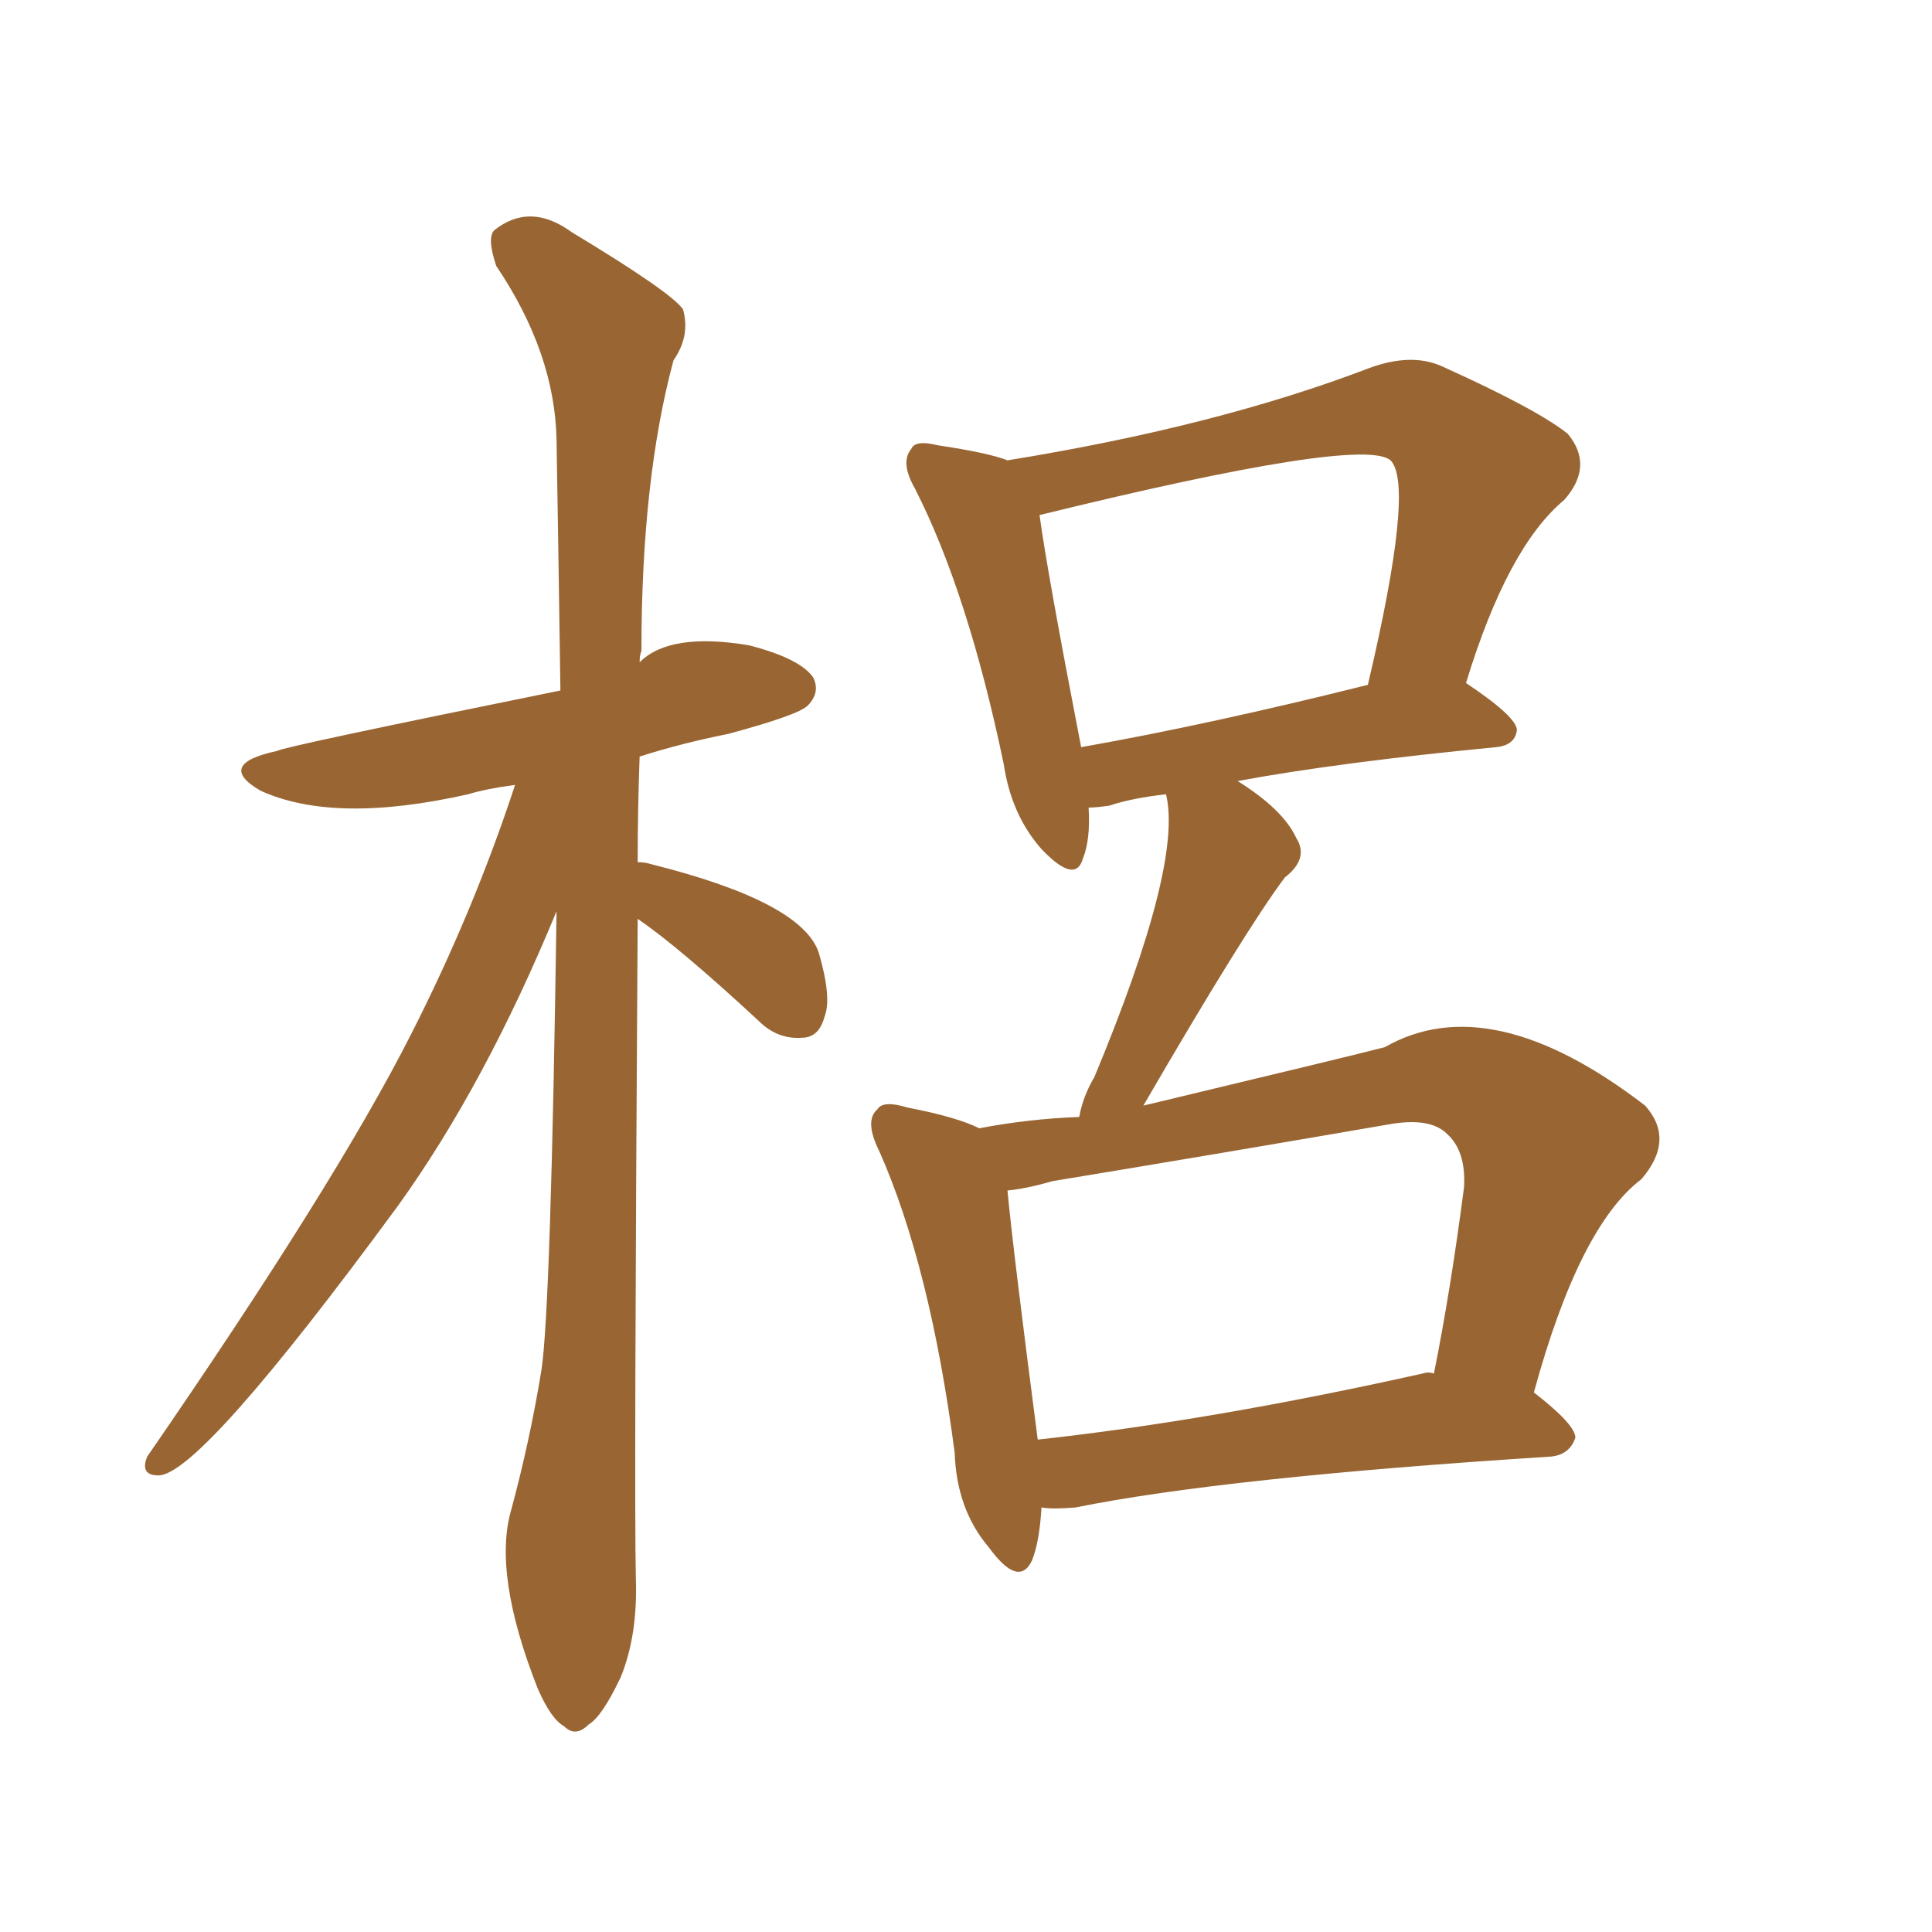<svg xmlns="http://www.w3.org/2000/svg" xmlns:xlink="http://www.w3.org/1999/xlink" width="150" height="150"><path fill="#996633" padding="10" d="M49.51 71.34L49.51 71.34Q49.22 116.75 49.37 122.61L49.37 122.61Q49.51 127.00 48.19 130.22L48.19 130.22Q46.73 133.30 45.70 133.89L45.70 133.89Q44.68 134.91 43.80 134.03L43.80 134.03Q42.77 133.45 41.75 131.10L41.75 131.10Q38.23 122.17 39.70 117.19L39.70 117.19Q41.16 111.77 42.04 106.35L42.04 106.35Q42.77 101.51 43.21 70.75L43.21 70.75Q37.65 84.23 30.91 93.60L30.91 93.60Q15.53 114.55 12.30 114.55L12.30 114.55Q10.84 114.55 11.43 113.09L11.43 113.09Q26.07 91.85 31.93 80.27L31.93 80.27Q36.77 70.75 39.99 60.94L39.99 60.94Q37.79 61.23 36.33 61.67L36.33 61.67Q25.93 64.01 20.21 61.38L20.21 61.38Q16.70 59.33 21.53 58.30L21.53 58.30Q21.83 58.01 43.51 53.61L43.51 53.61Q43.36 43.07 43.21 34.13L43.21 34.13Q43.07 27.39 38.53 20.65L38.53 20.65Q37.79 18.46 38.38 17.87L38.38 17.87Q41.16 15.67 44.38 18.02L44.38 18.02Q52.15 22.71 53.03 24.02L53.03 24.02Q53.61 26.07 52.29 27.98L52.29 27.98Q49.80 37.21 49.80 50.54L49.80 50.54Q49.66 50.83 49.66 51.42L49.66 51.42Q52.00 49.07 58.15 50.10L58.15 50.10Q62.11 51.12 63.13 52.59L63.13 52.59Q63.72 53.76 62.70 54.79L62.70 54.79Q61.96 55.52 56.54 56.98L56.54 56.98Q52.88 57.71 49.66 58.74L49.66 58.74Q49.51 62.84 49.51 66.94L49.51 66.94Q50.10 66.94 50.54 67.09L50.54 67.09Q62.26 70.02 63.57 73.97L63.57 73.97Q64.60 77.49 64.01 78.96L64.01 78.96Q63.57 80.57 62.26 80.57L62.26 80.57Q60.35 80.71 58.89 79.25L58.89 79.25Q52.73 73.54 49.51 71.34ZM80.86 117.04L80.86 117.04Q80.71 119.68 80.13 121.14L80.13 121.14Q79.10 123.34 76.76 120.12L76.76 120.12Q74.27 117.19 74.12 112.79L74.12 112.79Q72.22 98.29 68.26 89.36L68.26 89.36Q67.09 87.01 68.12 86.13L68.12 86.13Q68.55 85.40 70.46 85.99L70.46 85.99Q74.27 86.72 76.03 87.60L76.03 87.60Q79.83 86.87 83.79 86.72L83.79 86.72Q84.08 85.11 84.96 83.64L84.96 83.64Q91.85 67.09 90.53 61.67L90.53 61.67Q87.89 61.96 86.13 62.55L86.13 62.55Q85.11 62.70 84.52 62.70L84.52 62.70Q84.67 65.19 84.08 66.65L84.08 66.65Q83.50 68.70 80.86 65.92L80.86 65.92Q78.52 63.28 77.93 59.33L77.93 59.33Q75.15 46.00 71.04 37.94L71.04 37.94Q69.87 35.89 70.75 34.86L70.75 34.86Q71.04 34.13 72.80 34.57L72.80 34.57Q76.76 35.16 78.22 35.74L78.22 35.74Q94.48 33.11 106.35 28.56L106.35 28.56Q109.57 27.39 111.91 28.42L111.91 28.42Q119.38 31.79 121.73 33.69L121.73 33.69Q123.78 36.18 121.44 38.82L121.44 38.82Q117.04 42.48 113.82 53.03L113.82 53.03Q117.77 55.66 117.77 56.69L117.77 56.69Q117.63 57.86 116.16 58.01L116.16 58.01Q104.00 59.18 96.09 60.64L96.09 60.64Q99.61 62.84 100.63 65.04L100.63 65.04Q101.66 66.65 99.76 68.12L99.76 68.12Q96.68 72.22 88.77 85.84L88.77 85.84Q105.32 81.88 107.52 81.30L107.52 81.30Q115.72 76.61 127.73 85.84L127.73 85.84Q130.08 88.48 127.44 91.55L127.44 91.55Q122.61 95.21 119.09 108.11L119.09 108.11Q122.31 110.60 122.31 111.62L122.31 111.62Q121.88 112.94 120.41 113.09L120.41 113.09Q95.07 114.70 83.50 117.04L83.50 117.04Q81.74 117.19 80.86 117.04ZM110.45 106.64L110.45 106.64Q110.89 106.49 111.33 106.64L111.33 106.64Q112.65 100.05 113.67 92.14L113.67 92.14Q113.82 89.36 112.35 88.04L112.35 88.04Q111.04 86.72 107.81 87.30L107.81 87.30Q95.07 89.50 81.74 91.70L81.74 91.70Q79.69 92.29 78.22 92.43L78.22 92.43Q78.66 97.12 80.57 111.77L80.57 111.77Q94.04 110.30 110.45 106.64ZM83.94 58.01L83.94 58.01L83.94 58.01Q93.90 56.25 106.20 53.17L106.20 53.17Q109.86 37.65 107.96 35.74L107.96 35.74Q105.76 33.84 80.71 39.99L80.71 39.99Q81.30 44.38 83.94 58.01Z"/></svg>